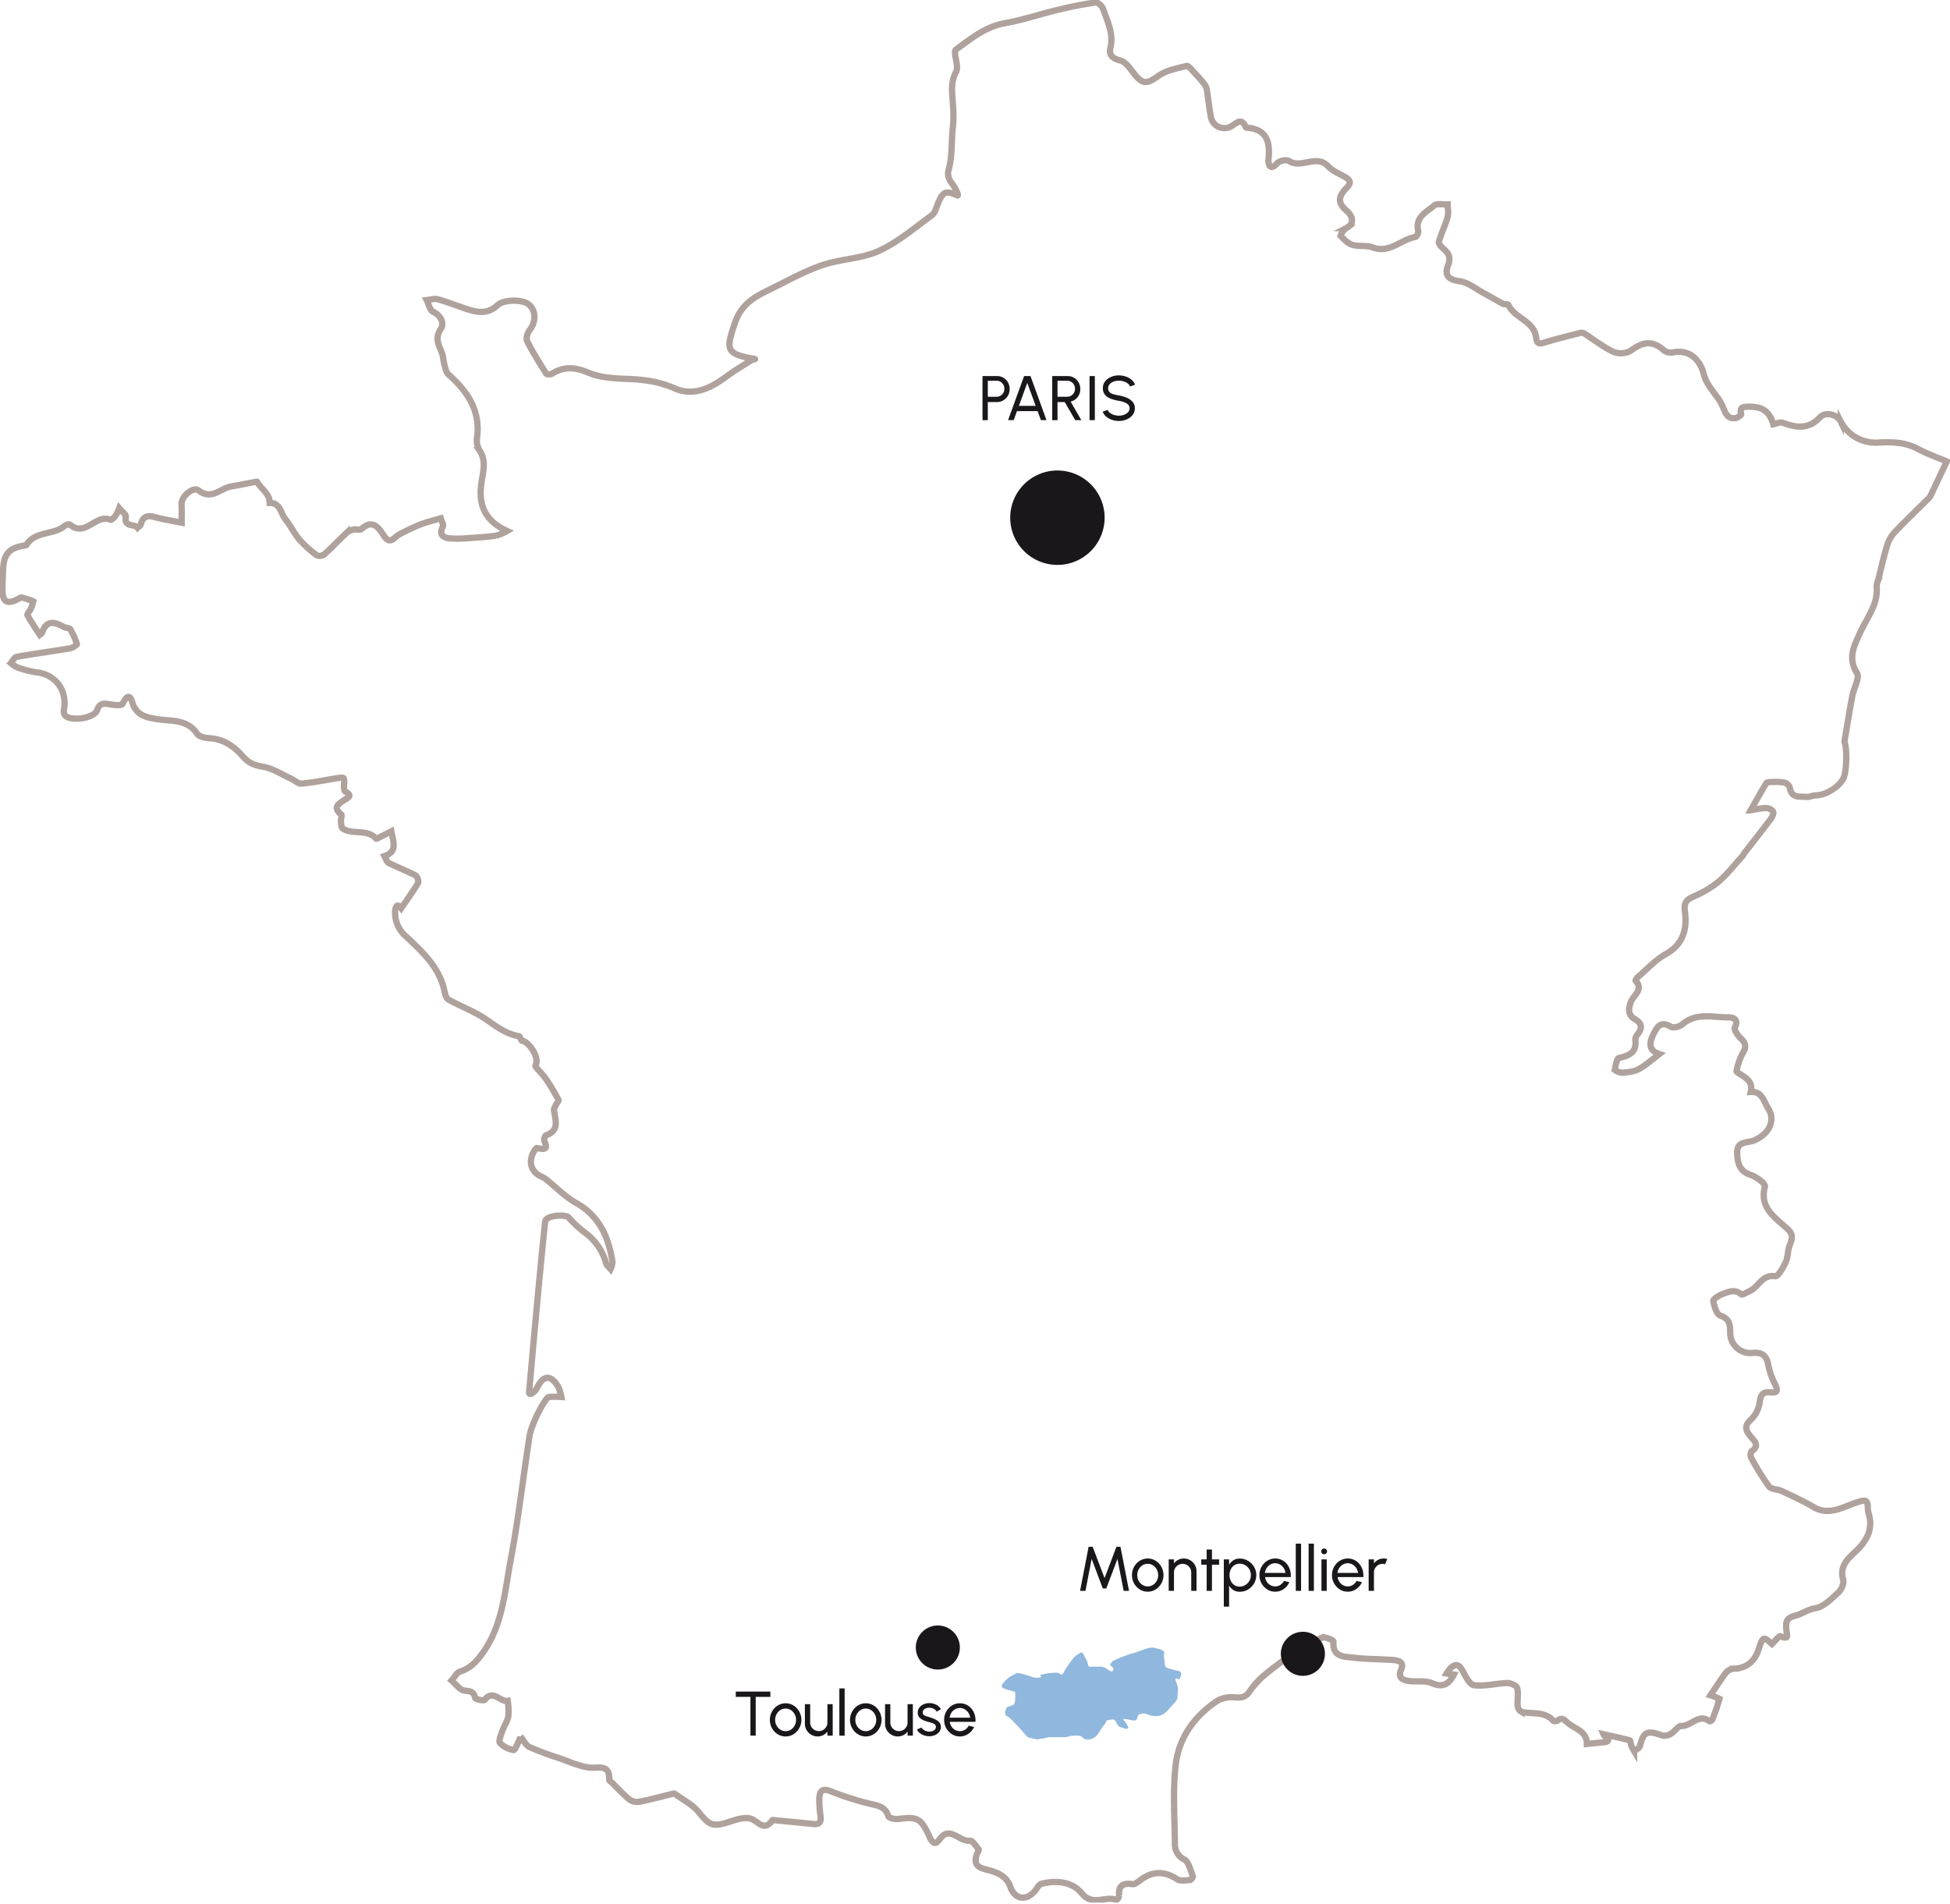 <svg xmlns="http://www.w3.org/2000/svg" xmlns:xlink="http://www.w3.org/1999/xlink" width="619.622" height="605.095" viewBox="0 0 619.622 605.095"><defs><clipPath id="clip-path"><rect id="Rectangle_44" data-name="Rectangle 44" width="619.622" height="604.548" fill="none" stroke="#afa29c" stroke-width="2"></rect></clipPath><clipPath id="clip-path-2"><rect id="Rectangle_971" data-name="Rectangle 971" width="441.295" height="605.095" fill="none"></rect></clipPath></defs><g id="Groupe_3295" data-name="Groupe 3295" transform="translate(-834 662)"><g id="Groupe_3294" data-name="Groupe 3294" transform="translate(834 -662)"><g id="Groupe_1554" data-name="Groupe 1554" clip-path="url(#clip-path)"><path id="Trac&#xE9;_3861" data-name="Trac&#xE9; 3861" d="M170.243,364.534c1.659.172,3.963,1.1,2.458-2.266-.2-.452.146-1.643.5-1.769,4.4-1.578,3-4.882,2.551-7.967-.076-.52.352-1.13.6-1.674.262-.58.985-1.342.818-1.662a66.493,66.493,0,0,0-3.723-6.277c-1.708-2.529-3.869-4.176-3.578-4.651,1.518-2.481-2.253-7.683-4.266-7.836-.355-.026-.573-1.393-.967-1.459-4.061-.677-7.121-3.045-10.412-5.312-3.684-2.537-8.016-4.118-11.963-6.3-.7-.385-1.091-1.64-1.277-2.564-1.518-7.5-6.829-12.445-12.014-17.308a10,10,0,0,1-3.577-6.12c-.445-2.956.273-5.157,1.82-3.057,1.663-2.438,3.637-5.157,5.361-8.024a2.563,2.563,0,0,0-.793-2.385c-2.792-1.459-5.762-2.57-8.572-4-.638-.324-.889-1.411-1.319-2.146,4.309-1.452,2.733-4.651,2.183-7.88-1.032.525-1.963,1.013-2.906,1.473-.66.321-1.789,1.012-1.941.844-2.933-3.24-7.442-1.085-10.6-3.212-.478-.323-.49-1.459-.56-2.233s.407-1.955.053-2.247c-2.739-2.272-.838-3.346.984-4.562,1.01-.677,2.88-1.272.411-2.649-.421-.234-.531-1.356-.481-2.047.194-2.669.242-2.657-2.726-2.169-3.6.591-7.177,1.327-10.8,1.643-1.052.092-2.193-1.083-3.329-1.6-2.936-1.33-5.788-3.229-8.868-3.757-3.333-.569-4.742-1.381-6.656-3.536-2.865-3.229-6.038-5.254-10.4-5.535-1.347-.085-3.256-.464-3.872-1.393-3.19-4.82-8.5-3.946-12.92-4.691-3.206-.54-5.568-1.033-7.227-4.005-.483-.866-1.091-5.883-3.566-.8-.286.583-2.734.357-4.109.109-1.915-.346-3.175-.422-4,1.91-.919,2.593-8.457,3.623-10.2,1.592a2.243,2.243,0,0,1-.334-1.663c1.175-6.26-2.685-11.4-8.847-12.011a29.823,29.823,0,0,1-6.035-1.6,8.827,8.827,0,0,1-1.983-1.3c.61-.692,1.133-1.873,1.844-2,5.661-1,11.364-1.764,17.034-2.717.8-.133,2.188-1.117,2.12-1.333a21.644,21.644,0,0,0-2.121-4.744c-.287-.472-1.4-.36-2.036-.709-2.889-1.6-5.482-2.332-6.9,1.786-.132.385-.672.628-.754.7-1.369-2.129-2.756-4.1-3.886-6.212-.2-.374.714-1.3,1.029-2.008a11.912,11.912,0,0,0,.8-2.376,4.913,4.913,0,0,0-1.392-.543c-.951-.247-2.213-.933-2.834-.568C.587,192.946.368,189.4.534,185.5c.3-6.967-.549-11.244,6.884-12.43.244-.039.6-.05.7-.2,2.8-4.5,8.57-3.035,12.13-6.027.421-.354,1.446-.656,1.712-.428,4.834,4.173,8.263-3.523,12.855-1.527.315.137,1.241-.763,1.662-1.341a13.531,13.531,0,0,0,1.123-2.326c.746.92,2.25,1.977,2.112,2.734-.628,3.434,2.719,2.118,3.737,3.457.338-.321.885-.588.981-.97.608-2.419,1.937-3.131,4.387-2.441,2.7.763,5.5,1.178,8.619,1.817,0-1.876.1-3.887-.025-5.884-.143-2.376,3.667-5.729,5.428-4.365,4.145,3.209,6.992-.759,10.42-1.3,2.692-.428,5.357-1.033,8.049-1.476.186-.029.466.673.742,1,.742.878,1.544,1.71,2.245,2.618a6.923,6.923,0,0,1,.964,1.758,8.373,8.373,0,0,1,.16,1.355c3.419-.017,3.462,3.284,4.935,5.1,1.646,2.03,2.77,4.491,4.455,6.48a36.691,36.691,0,0,0,5.551,5.062,2.5,2.5,0,0,0,2.373-.253c2.47-2.221,4.745-4.657,7.174-6.927a4.884,4.884,0,0,1,2.217-1c.8-.18,1.982.268,2.45-.158,3.642-3.319,5.486-.349,7.146,2.134,1.314,1.965,2.261,1.774,3.751.386a10.992,10.992,0,0,1,2.709-1.612,56.6,56.6,0,0,1,5.347-2.447c2.033-.748,4.156-1.254,6.24-1.867.251.9.985,2.042.675,2.655-1.353,2.667.183,3.5,2.266,3.724a35.134,35.134,0,0,0,5.934-.1c2.9-.182,5.81-.36,8.685-.757a15.321,15.321,0,0,0,3.518-1.5c-7.363-3.361-9.121-8.614-8.145-15.314.509-3.5,1.662-6.964-.655-10.377a6.171,6.171,0,0,1-.743-3.959c1.153-8.628-3.034-14.72-9.079-20.075-.729-.647-.965-1.932-1.257-2.969-.365-1.3-.366-2.72-.849-3.962-.978-2.508-2.315-4.61-.307-7.579,1.122-1.657.146-4.179-2.472-5.419-1.029-.489-1.373-2.424-2.03-3.7,1.184-.116,2.469-.587,3.532-.282,3.274.934,6.445,2.228,9.692,3.265,3.28,1.046,6.415,1.352,9.277-1.372,1.9-1.806,7.539-1.862,9.605-.456,2.612,1.775,2.781,5.586.658,8.294-.7.9-1.286,2.68-.863,3.529,1.781,3.575,3.928,6.974,6.061,10.361.191.3,1.407.321,1.876.033,3.8-2.348,7.284-2.12,11.486-.341,3.738,1.581,8.182,1.853,12.34,2,5.247.185,10.147.812,15.094,2.993,5.886,2.6,11.292.079,16.227-3.568,3.009-2.227,6.268-4.115,8.924-5.839.664.2.436.106.2.065-9.138-1.612-9.07-2.92-6.156-11.466,2.25-6.6,7.109-8.634,12.185-11.162,5.166-2.571,10.285-5.391,15.721-7.22,5.787-1.949,12.33-1.969,17.794-4.471,6.078-2.784,11.378-7.324,16.855-11.322,1.054-.768,1.426-2.531,2-3.884,1.561-3.689,2.421-4.022,6.125-2.432.629.27-.714-2.546-1.887-4.027a4.736,4.736,0,0,1-1.027-3.594c1.409-4.818.942-9.792,1.535-14.666a39.629,39.629,0,0,0-.039-6.562c-.16-3.505-.925-6.856,1.007-10.409,1.01-1.861-1.113-6.308-.023-7.093,4.7-3.389,9.245-7.242,15.389-8.338,5.791-1.033,11.419-2.941,17.156-4.317,3.9-.936,7.85-1.743,11.821-2.3.7-.1,2.056,1.145,2.363,2.028,1.4,4.016,3.422,7.9,2.312,12.482-.529,2.19.737,3.355,3.206,3.948,1.572.377,2.914,2.323,4.047,3.8,2.987,3.9,4.243,3.766,8.066,1.046,2.475-1.761,5.844-2.359,8.9-3.135.585-.149,1.629,1.246,2.37,2.016,1.078,1.122,2.115,2.292,3.085,3.507a4.343,4.343,0,0,1,.947,1.867c.478,2.855.743,5.746,1.272,8.591a4.381,4.381,0,0,0,6.766,3.045c1.665-1.063,3.079-2.54,4.331.329.045.1.158.241.248.247,6.569.464,7.587,4.609,7.006,10.127-.116,1.113.3,3.931,2.789,1.182.708-.782,2.942-1.235,3.735-.712,3.917,2.585,8.645-2.267,12.392,1.651,1.408,1.471,3.464,2.357,5.3,3.366,1.677.919,2.239,1.85.711,3.411-2.352,2.4-3.446,4.6-.073,7.4.942.782,3.344,3.675-.147,5.493a4.992,4.992,0,0,0-1.809,2.442c1.1,1.141,2.331,2.458,3.771,2.889,2.037.611,4.458.062,6.413.8,5.4,2.045,9-2.54,13.6-3.318.417-.07,1.04-1.324.908-1.868-1.082-4.461,2.629-6.016,5.079-8.117.877-.751,2.813-.267,4.266-.346.012,1.356.335,2.8-.025,4.052-.759,2.627-1.974,5.121-2.762,7.742-.158.529.6,1.546,1.19,2.047,1.727,1.479,2.754,2.848,1.754,5.411-1.352,3.457.284,4.689,3.706,5.163,2.66.369,5.1,2.422,7.607,3.772,2.045,1.1,4.036,2.3,6.092,3.38.509.267,1.567.047,1.713.358,2.019,4.314,8.272,5.056,8.862,10.515.175,1.628.776,2.013,2.446,1.5,3.87-1.195,7.816-2.143,11.741-3.153a1.5,1.5,0,0,1,1.049.206c3.1,1.983,6.032,4.32,9.335,5.863a6.421,6.421,0,0,0,5.535-.413c3.572-2.692,6.715-3.364,10.281-.236a3.662,3.662,0,0,0,2.747.88c5.8-1.327,9.022,2.636,10.065,6.721,1.109,4.34,4.494,6.727,6.07,10.425.754,1.769,1.327,4.016,3.988,3.684.7-.088,1.937-.968,1.873-1.224-.543-2.208.389-2.374,2.318-2.411,4.371-.085,6.631,1.375,7.885,5.588,1.009-.191,2.154-.795,2.967-.5,4.291,1.575,8.195,2.194,11.82-1.685,1.822-1.947,5.562-.947,6.668,1.341a12.437,12.437,0,0,0,11.643,6.66c4.371-.256,8.73-.208,12.83,1.992,2.993,1.606,6.243,2.737,9.177,3.994-1.566,3.33-3.307,7.044-5.065,10.751a3.3,3.3,0,0,1-.635.912c-3.611,3.6-7.3,7.126-10.816,10.821a10.616,10.616,0,0,0-2.377,4.084c-1.133,3.713-1.977,7.515-2.937,11.281a5.724,5.724,0,0,0-.439,1.8c.591,5.754-3.108,9.979-5.24,14.745-1.873,4.188-4.049,8-1,12.877.942,1.5-1.026,4.748-1.488,7.228-.889,4.755-1.659,9.531-2.464,14.3a1.714,1.714,0,0,0,.11.729c.714,2.388.507,8.9-.355,10.893-1.269,2.934-5.72,5.683-9,5.683-.957,0-1.938.587-2.868.493-2.121-.214-4.825.5-5.284-2.961a2.674,2.674,0,0,0-1.831-1.628,21.163,21.163,0,0,0-4.362-.127c-.447.008-1.123.088-1.3.376-1.622,2.7-3.159,5.456-4.955,8.608a31.631,31.631,0,0,1,4.7-.749,3.176,3.176,0,0,1,2.429,1.086c.3.481-.239,1.735-.736,2.4-2.773,3.7-5.648,7.317-8.482,10.968-.147.192-.191.47-.351.646-2.556,2.809-4.9,5.864-7.756,8.327a33.36,33.36,0,0,1-7.773,4.629c-2.242,1.044-3.333,1.749-2.917,4.845.726,5.4-.422,10.383-6.052,13.508-3.285,1.825-5.94,4.795-8.851,7.279-.352.3-.846,1.063-.763,1.155,2.638,2.95-.708,4.635-1.5,6.772-.835,2.256-.976,4.156,1.269,5.475,2.283,1.339,2.446,2.847.864,4.818a2.665,2.665,0,0,0-.725,1.677c.531,4.018-1.848,5.1-5.161,5.841-.742.166-1.086,2.433-1.375,3.785a4.527,4.527,0,0,0,2.458.9c4.88-.464,4.874-.523,11.711-5.932-3.5-1.147-3.2-3.6-1.974-6.08,1.1-2.21,2.177-4.7,5.607-2.593.8.49,2.812-.034,3.679-.777,4.5-3.855,9.762-2.165,14.739-2.2,1.381-.009,3.327.636,1.94,3.211-.349.649.914,2.56,1.862,3.426,1.707,1.56,1.887,2.843.6,4.8a20.211,20.211,0,0,0-1.749,4.783c-.113.341-.245.945-.087,1.069,2.151,1.682,5.337,2.615,4.424,6.412,3.679-.31,4.188,3.172,5.492,5.155,2.539,3.87.391,8.207-4.385,10.235-2.1.891-5.493.062-5.422,3.949.059,3.153.739,5.87,4.249,7a11.474,11.474,0,0,1,3.24,1.865c.6.455,1.473,1.381,1.342,1.853-1.823,6.629,3.152,9.826,6.983,13.274,2.155,1.94,1.741,3.287.883,5.392-.68,1.67-.509,3.7-1.255,5.326-.8,1.733-2.446,4.634-3.344,4.5-4.153-.622-5.184,3.265-7.863,4.579-.992.486-2.588,1.484-2.978,1.151-2.048-1.74-4-.754-5.87-.078-1.164.421-3.062,1.618-2.967,2.186.287,1.7,1.055,4.294,2.244,4.683,3.114,1.018,3.1,3.211,3.13,5.531a6.419,6.419,0,0,0,7.16,6.32c3.149-.332,4.572,1.092,5,4.153a22.762,22.762,0,0,0,2.07,5.738c.736,1.664,1.207,2.939-1.462,2.635-2.376-.27-3.105.784-3.4,3.183a9.376,9.376,0,0,1-2.759,5.444c-2.253,2.016-1.7,3.465-.171,5.34,1.17,1.434,3.083,2.871.374,4.753-.369.256-.416,1.572-.11,2.11a78.78,78.78,0,0,0,5.631,9.073c.731.956,2.744.841,4.056,1.46,3.383,1.6,6.808,3.147,10.021,5.045,5.127,3.026,9.56-.137,14.056-1.524,2.342-.722,3.2-.9,3.273,1.718a6.669,6.669,0,0,0,.23,1.83c1.49,4.7-.349,8.519-3.824,11.846-2.325,2.224-5.607,4.758-4.247,9.245.343,1.131-.537,3.161-1.515,4.056-2.188,2-4.621,4.554-7.273,5-2.554.431-4.4,1.907-6.516,2.412-3.153.751-2.885,2.483-2.742,4.539.1,1.457,1.055,3.229-1.87,1.969-.455-.2-1.752,1.567-2.706,2.469-2.813-2.519-2.841-2.458-4.333,1.929-1.22,3.592-3.67,5.718-7.658,5.9a3.732,3.732,0,0,0-2.54,1.151c-1.8,2.359-3.386,4.888-5.02,7.306a17.935,17.935,0,0,1,2.84,1.137,53.705,53.705,0,0,1-2.252,6.576c-.107.272-.776.632-.88.552-3.467-2.633-5.835,1.62-8.974,1.488-1.046-.043-2.076,1.778-3.276,2.467a3.882,3.882,0,0,1-2.818.554c-4.748-1.758-5.9-1.22-7.078,3.42-.158.625-1.189,1.029-1.816,1.533a16.876,16.876,0,0,1-.883-1.682c-.23-.577-.219-1.651-.523-1.733-2.727-.737-5.5-1.3-8.336-1.935.442,1.019,3.28,2.307-.334,2.61-1.648.138-3.294.318-4.941.478,0-3.971-3.474-4.64-5.846-6.519-1.285-1.018-1.864-2.188-3.532-.867a1.409,1.409,0,0,1-1.367-.033c-2.778-3.1-6.677-1.924-10.031-2.793a2.484,2.484,0,0,1-1.215-1.879c-.151-1.888.306-3.883-.154-5.662-.2-.782-2.056-1.634-3.135-1.6-3.529.106-7.1,1.083-10.544.709-1.383-.149-2.692-2.82-3.647-4.556-.993-1.806-1.961-2.546-3.675-1.055a11.225,11.225,0,0,0-1.411,1.854l2.3.355c-1.536,2.984-3.37,4.272-7,2.728-2.238-.951-5.1-.32-7.627-.743-1.783-.3-3.259-1.044-2.129-3.6,1.1-2.492-1.023-2.9-2.792-3.026-4.073-.29-8.181-.234-12.226-.72-2.989-.36-6.887-.059-6.485-5.15.028-.355-2.658-1.608-3.586-1.229a49.658,49.658,0,0,0-8.406,4.579,112.744,112.744,0,0,0-9.7,7.123,26.517,26.517,0,0,0-4.992,5.45c-1.286,1.893-2.683,1.985-4.727,1.829a9.237,9.237,0,0,0-5.458,1.077c-7.278,4.809-12.236,11.7-13.251,20.248-.981,8.262-.354,16.724-.261,25.1a5.25,5.25,0,0,0,2.962,5.073c1.465.8,1.955,3.459,2.747,5.343.106.251-.577,1.2-.923,1.214-1.39.064-3.117.383-4.131-.286-4.055-2.677-7.971-2.622-11.944.537-.63.5-1.519,1.137-2.194,1.043-2.965-.422-4.545.425-4.25,3.7a2.325,2.325,0,0,1-.805,1.338c-3.491-1.448-7.576,2.152-11.063-2.123-3.045-3.735-8.079-4.194-12.839-3.024-.767.188-1.3,1.375-1.915,2.123-2.86,3.47-6.519,2.951-8-1.271-1.263-3.6-4.623-4.64-7.467-5.332-3.429-.833-4.114-2.155-3.037-5.112.168-.461.647-1.147.5-1.327-.863-1.046-2-2.886-2.809-2.773-3.284.452-6.351-4.869-9.466-.61-1.572,2.149-2.176,1.333-3.153-.14a5.353,5.353,0,0,1-.259-.7c-2.725-5.738-3.762-6.244-9.919-5.448-1.024.132-2.934-.31-3.1-.881-1.006-3.388-3.861-3.384-6.445-4.114a88.5,88.5,0,0,1-11.373-3.63c-3.088-1.345-4.1-.462-4.114,2.5a35.24,35.24,0,0,0,.363,5.048c.261,1.847-.116,2.914-2.275,2.683-4.086-.438-8.178-.812-12.268-1.21-.242-.025-.636-.141-.706-.04-2.745,3.963-4.615.158-7.028-.493-1.968-.531-4.46.32-6.572,1.007-5.413,1.76-6.361,1.235-9.894-3.108-1.938-2.384-4.977-3.872-7.523-5.756a.49.49,0,0,0-.354-.088c-3.6.877-7.171,1.859-10.8,2.584a4.311,4.311,0,0,1-3.187-.628c-2.059-1.673-3.862-3.661-5.766-5.524-.262-.258-.746-.535-.739-.791.171-5.254-3.479-3.523-6.426-3.917-3.265-.436-6.4-1.912-9.562-3.007a88.683,88.683,0,0,1-9.351-3.505c-1.235-.591-1.965-2.235-2.888-3.353a3.1,3.1,0,0,1-.253.94c-.607,1.209-1.494,3.462-1.887,3.383a7.948,7.948,0,0,1-4.343-2.248c-.521-.61.272-2.491.7-3.72.559-1.618,1.629-3.107,1.94-4.753a21.035,21.035,0,0,0-.189-4.916c-2.429.442-4.624-3.772-7.338-.321-.306.389-2.91-.175-3.01-.624-.476-2.095-1.553-2.1-3.417-2.311-1.457-.164-2.719-2.078-4.067-3.215.885-.979,1.6-2.494,2.685-2.835,3.159-.99,5.057-2.978,7-5.63,6.569-8.972,7.169-19.7,9.107-29.931,2.463-13.007,3.923-26.2,5.977-39.289.618-3.927,5.035-12.319,6.232-12.436a33.186,33.186,0,0,1,3.867.043,13.674,13.674,0,0,0-.97-3.2c-2.356-3.96-4.713-3.89-6.742.281-.774,1.589-2.657,2.635-2.54,1.359,1.626-18.016,3.209-36.035,5.084-54.025.25-2.4,6.626-2.394,7.413-1.513a35.688,35.688,0,0,0,5.434,5,17.914,17.914,0,0,1,6.552,9.666c.2.67.933,1.179,1.418,1.763a6.259,6.259,0,0,0,.6-2.3c-1.243-7.846-4.157-14.553-11.607-18.725-3.33-1.865-6.091-4.748-9.118-7.157a6.484,6.484,0,0,0-1.532-1.04c-3.827-1.525-4.784-5.209-2.258-8.83C169.965,364.776,170.1,364.653,170.243,364.534Z" transform="translate(0.276 0.276)" fill="none" stroke="#afa29c" stroke-miterlimit="10" stroke-width="2"></path></g></g><g id="Groupe_3293" data-name="Groupe 3293" transform="translate(834 -662)"><g id="Groupe_3290" data-name="Groupe 3290"><g id="Groupe_3289" data-name="Groupe 3289" clip-path="url(#clip-path-2)"><path id="Trac&#xE9;_7228" data-name="Trac&#xE9; 7228" d="M239.814,115.266l-2.7-.517,2.419-1.613.72.181-.287,1.274.29.455-.295-.426Z" fill="#afa29c"></path><path id="Trac&#xE9;_7229" data-name="Trac&#xE9; 7229" d="M371.137,530.074c-1.337-.426-.9-1.389-1.2-2.975s-.176-.557,0-1.734-1.867-1.41-3.313-1.813-5.48,1.613-6.807,1.813a38.778,38.778,0,0,0-6.074,2.36,3.116,3.116,0,0,0-.945,1.131c-.183.3.82.9.945,1.217a.934.934,0,0,1-.4,1.037c-.322.118-1.7-.86-1.931-1.037a4.562,4.562,0,0,0-1.432-.477c-.384-.051-3.724.019-3.955,0s-.483-1.738-.968-2.5a11.682,11.682,0,0,1-.865-1.734l-.766-.313s-1.386.972-1.9,1.306a35.149,35.149,0,0,0-3.632,5.183.952.952,0,0,1-.565.628l-1.03-.628a15.843,15.843,0,0,0-4.266.359c-2.861.531-.8.663-1.168.947s-.9.182-1.594.251-1.865-.529-4.389-1.2-1.874,0-2.779.269a7.778,7.778,0,0,0-2.2,1.444,11.71,11.71,0,0,0-1.308,1.4c-.614.662-.048,1.143,0,1.362a29,29,0,0,0,3.955,1.184,14.606,14.606,0,0,1,.005,2.821c-.164,1.14-.45,1.276-.45,1.276l-2.2.844s-1.189,2.374,0,2.756,6.607,6.727,6.607,6.727,3.256.912,3.538.682,1.067-.154,1.982-.347a6.378,6.378,0,0,1,2.293-.335c.727.119,1.822-.044,3.569,0s1.3-.392,3.632-.479,2.068.273,2.668.813a2.811,2.811,0,0,0,2.179.347,4,4,0,0,0,1.53-.682c.9-.525,2.1-2.947,2.9-3.825s.686-1.4.919-1.464a6.151,6.151,0,0,1,2.022-.323c.738.088.943,1.142,1.43,1.788s1.028.662,2,1.015.961.1,1.3,0-.738-1.83-1.3-2.479.145-.53,1.3-.323a10.723,10.723,0,0,0,2.021.323c.964.046.9-1.225,1.018-1.438s.514-.738,1.777-.786,1.342.609,3.333.786a4.538,4.538,0,0,0,3.313-.786c.709-.374,2.614-2.711,3.569-3.744s.537-1.831.755-3.162a5.052,5.052,0,0,0-.314-2.546,3.864,3.864,0,0,1-.441-1.4c-.047-.7.757.038,1.081,0s.538-.784.692-1.444a1.118,1.118,0,0,0-.293-1.058s-2.511-.611-3.848-1.037" fill="#90b7dd"></path></g></g><g id="Groupe_3292" data-name="Groupe 3292"><g id="Groupe_3291" data-name="Groupe 3291" clip-path="url(#clip-path-2)"><path id="Trac&#xE9;_7230" data-name="Trac&#xE9; 7230" d="M336,149.5a15,15,0,1,1-15,15,15,15,0,0,1,15-15" fill="#1a171b"></path><path id="Trac&#xE9;_7231" data-name="Trac&#xE9; 7231" d="M298,516.5a7,7,0,1,1-7,7,7,7,0,0,1,7-7" fill="#1a171b"></path><path id="Trac&#xE9;_7232" data-name="Trac&#xE9; 7232" d="M414,518.5a7,7,0,1,1-7,7,7,7,0,0,1,7-7" fill="#1a171b"></path><path id="Trac&#xE9;_7233" data-name="Trac&#xE9; 7233" d="M312.2,133.5v-14h4.62a3.852,3.852,0,0,1,2.036.549,4.086,4.086,0,0,1,1.439,1.486,4.332,4.332,0,0,1-.01,4.189,4.082,4.082,0,0,1-1.46,1.481,3.849,3.849,0,0,1-2.005.545h-2.94v5.75Zm1.68-7.43h2.79a2.4,2.4,0,0,0,1.245-.335,2.517,2.517,0,0,0,1.236-2.205,2.553,2.553,0,0,0-.336-1.306,2.506,2.506,0,0,0-.9-.909,2.391,2.391,0,0,0-1.245-.335h-2.79Z" fill="#1a171b"></path><path id="Trac&#xE9;_7234" data-name="Trac&#xE9; 7234" d="M325.41,119.5h2.03l5.09,14h-1.78l-1.04-2.86h-6.569l-1.031,2.86h-1.789Zm-1.65,9.46h5.33l-2.67-7.31Z" fill="#1a171b"></path><path id="Trac&#xE9;_7235" data-name="Trac&#xE9; 7235" d="M334.349,133.5v-14h4.92a3.832,3.832,0,0,1,2.026.549,4.119,4.119,0,0,1,1.974,3.571,4.2,4.2,0,0,1-.4,1.84,3.949,3.949,0,0,1-2.671,2.15l3.4,5.89H341.66l-3.34-5.75h-2.291v5.75Zm1.68-7.43h3.07a2.426,2.426,0,0,0,1.25-.335,2.5,2.5,0,0,0,.906-.91,2.692,2.692,0,0,0,0-2.6,2.491,2.491,0,0,0-.906-.909,2.417,2.417,0,0,0-1.25-.335h-3.07Z" fill="#1a171b"></path><rect id="Rectangle_972" data-name="Rectangle 972" width="1.681" height="14" transform="translate(346.21 119.5)" fill="#1a171b"></rect><path id="Trac&#xE9;_7236" data-name="Trac&#xE9; 7236" d="M355.52,133.76a6.777,6.777,0,0,1-2.181-.354,5.635,5.635,0,0,1-1.835-1.016,3.662,3.662,0,0,1-1.115-1.569l1.569-.59a2.122,2.122,0,0,0,.747.974,4.091,4.091,0,0,0,1.285.645,5.1,5.1,0,0,0,1.53.23,4.672,4.672,0,0,0,1.675-.295,3.181,3.181,0,0,0,1.254-.825,1.782,1.782,0,0,0,.48-1.24,1.557,1.557,0,0,0-.5-1.194,3.619,3.619,0,0,0-1.28-.741,10.212,10.212,0,0,0-1.629-.424,13.1,13.1,0,0,1-2.6-.686,4.322,4.322,0,0,1-1.809-1.245,3.188,3.188,0,0,1-.666-2.109,3.375,3.375,0,0,1,.7-2.13,4.6,4.6,0,0,1,1.866-1.41,6.226,6.226,0,0,1,2.5-.5,6.825,6.825,0,0,1,2.154.344,5.7,5.7,0,0,1,1.846,1,3.749,3.749,0,0,1,1.149,1.61l-1.589.581a2.121,2.121,0,0,0-.747-.986,4.028,4.028,0,0,0-1.279-.639,5.182,5.182,0,0,0-1.534-.226,4.409,4.409,0,0,0-1.661.29,3.236,3.236,0,0,0-1.25.83,1.779,1.779,0,0,0-.48,1.231,1.741,1.741,0,0,0,.445,1.285,2.76,2.76,0,0,0,1.215.664,17.09,17.09,0,0,0,1.731.39,11.185,11.185,0,0,1,2.519.725A4.993,4.993,0,0,1,359.9,127.7a2.991,2.991,0,0,1,.705,2.02,3.379,3.379,0,0,1-.705,2.13,4.606,4.606,0,0,1-1.865,1.41,6.29,6.29,0,0,1-2.519.5" fill="#1a171b"></path><path id="Trac&#xE9;_7237" data-name="Trac&#xE9; 7237" d="M244.79,537.5v1.68h-4.66V551.5h-1.68V539.18H233.8V537.5Z" fill="#1a171b"></path><path id="Trac&#xE9;_7238" data-name="Trac&#xE9; 7238" d="M249.63,551.76a4.648,4.648,0,0,1-2.515-.71,5.314,5.314,0,0,1-2.485-4.55,5.386,5.386,0,0,1,1.465-3.735,4.972,4.972,0,0,1,1.6-1.135,4.8,4.8,0,0,1,4.455.3,5.246,5.246,0,0,1,1.81,1.91,5.44,5.44,0,0,1-.791,6.375,5,5,0,0,1-1.59,1.135,4.658,4.658,0,0,1-1.944.41m0-1.68a3.022,3.022,0,0,0,1.694-.495,3.521,3.521,0,0,0,1.191-1.31,3.859,3.859,0,0,0-.01-3.575,3.569,3.569,0,0,0-1.2-1.31,3.132,3.132,0,0,0-3.37,0,3.572,3.572,0,0,0-1.19,1.316,3.73,3.73,0,0,0-.44,1.79,3.693,3.693,0,0,0,.45,1.815,3.469,3.469,0,0,0,1.21,1.29,3.068,3.068,0,0,0,1.66.475" fill="#1a171b"></path><path id="Trac&#xE9;_7239" data-name="Trac&#xE9; 7239" d="M255.76,547.7v-6.2h1.68v5.83a2.638,2.638,0,0,0,.371,1.38,2.76,2.76,0,0,0,.994.985,2.681,2.681,0,0,0,1.375.364,2.645,2.645,0,0,0,1.375-.364,2.791,2.791,0,0,0,.985-.985,2.637,2.637,0,0,0,.37-1.38V541.5h1.68l.01,10h-1.68l-.01-1.27a3.879,3.879,0,0,1-1.339,1.115,3.8,3.8,0,0,1-1.75.415,3.952,3.952,0,0,1-2.045-.545,4.1,4.1,0,0,1-1.471-1.465,3.949,3.949,0,0,1-.545-2.05" fill="#1a171b"></path><rect id="Rectangle_973" data-name="Rectangle 973" width="1.68" height="15" transform="translate(266.71 536.5)" fill="#1a171b"></rect><path id="Trac&#xE9;_7240" data-name="Trac&#xE9; 7240" d="M275.1,551.76a4.651,4.651,0,0,1-2.515-.71,5.32,5.32,0,0,1-2.485-4.55,5.4,5.4,0,0,1,1.465-3.735,4.976,4.976,0,0,1,1.6-1.135,4.8,4.8,0,0,1,4.455.3,5.252,5.252,0,0,1,1.809,1.91,5.443,5.443,0,0,1-.79,6.375,5.011,5.011,0,0,1-1.59,1.135,4.663,4.663,0,0,1-1.945.41m0-1.68a3.025,3.025,0,0,0,1.7-.495,3.51,3.51,0,0,0,1.19-1.31,3.851,3.851,0,0,0-.01-3.575,3.569,3.569,0,0,0-1.2-1.31,3.13,3.13,0,0,0-3.369,0,3.572,3.572,0,0,0-1.19,1.316,3.865,3.865,0,0,0,.01,3.6,3.466,3.466,0,0,0,1.209,1.29,3.072,3.072,0,0,0,1.66.475" fill="#1a171b"></path><path id="Trac&#xE9;_7241" data-name="Trac&#xE9; 7241" d="M281.23,547.7v-6.2h1.68v5.83a2.637,2.637,0,0,0,.37,1.38,2.763,2.763,0,0,0,.995.985,2.678,2.678,0,0,0,1.375.364,2.647,2.647,0,0,0,1.375-.364,2.78,2.78,0,0,0,.984-.985,2.638,2.638,0,0,0,.371-1.38V541.5h1.68l.01,10h-1.68l-.01-1.27a3.873,3.873,0,0,1-1.34,1.115,3.793,3.793,0,0,1-1.75.415,3.955,3.955,0,0,1-2.045-.545,4.1,4.1,0,0,1-1.47-1.465,3.949,3.949,0,0,1-.545-2.05" fill="#1a171b"></path><path id="Trac&#xE9;_7242" data-name="Trac&#xE9; 7242" d="M295.12,551.691a5.209,5.209,0,0,1-1.575-.306,4.382,4.382,0,0,1-1.34-.75,2.837,2.837,0,0,1-.835-1.094l1.44-.621a1.689,1.689,0,0,0,.539.64,3.272,3.272,0,0,0,.9.481,3.128,3.128,0,0,0,2.06.009,1.9,1.9,0,0,0,.786-.505,1.152,1.152,0,0,0,.3-.8.969.969,0,0,0-.336-.785,2.444,2.444,0,0,0-.84-.451q-.5-.165-1.024-.314a11.2,11.2,0,0,1-1.84-.625,3.447,3.447,0,0,1-1.275-.931,2.2,2.2,0,0,1-.465-1.444,2.586,2.586,0,0,1,.515-1.61,3.357,3.357,0,0,1,1.355-1.05,4.413,4.413,0,0,1,1.8-.37,4.722,4.722,0,0,1,2.21.519,3.482,3.482,0,0,1,1.49,1.41l-1.349.79a1.775,1.775,0,0,0-.521-.634,2.82,2.82,0,0,0-.8-.436,2.948,2.948,0,0,0-.92-.17,3.072,3.072,0,0,0-1.086.151,1.844,1.844,0,0,0-.809.514,1.25,1.25,0,0,0-.3.856.911.911,0,0,0,.325.759,2.471,2.471,0,0,0,.85.416q.523.155,1.144.355a12.964,12.964,0,0,1,1.7.67,3.816,3.816,0,0,1,1.274.949,2.075,2.075,0,0,1,.476,1.41,2.488,2.488,0,0,1-.551,1.606,3.512,3.512,0,0,1-1.425,1.045,4.414,4.414,0,0,1-1.875.32" fill="#1a171b"></path><path id="Trac&#xE9;_7243" data-name="Trac&#xE9; 7243" d="M305,551.76a4.651,4.651,0,0,1-2.515-.71A5.32,5.32,0,0,1,300,546.5a5.386,5.386,0,0,1,1.465-3.735,4.983,4.983,0,0,1,1.6-1.135,4.658,4.658,0,0,1,1.94-.41,4.723,4.723,0,0,1,2.075.455,4.779,4.779,0,0,1,1.62,1.265,5.429,5.429,0,0,1,1.01,1.88,6.106,6.106,0,0,1,.245,2.29h-8.159a3.611,3.611,0,0,0,.559,1.515,3.274,3.274,0,0,0,1.125,1.055,3.106,3.106,0,0,0,1.525.4,2.977,2.977,0,0,0,1.631-.465,3.488,3.488,0,0,0,1.179-1.275l1.71.4a5.226,5.226,0,0,1-1.809,2.175,4.629,4.629,0,0,1-2.711.845m-3.26-5.97h6.52a3.3,3.3,0,0,0-.54-1.535,3.568,3.568,0,0,0-1.169-1.115,3.083,3.083,0,0,0-3.09-.01,3.46,3.46,0,0,0-1.157,1.1,3.655,3.655,0,0,0-.564,1.555" fill="#1a171b"></path><path id="Trac&#xE9;_7244" data-name="Trac&#xE9; 7244" d="M343.2,505.5l2.71-14h1.29l3.78,9.94,3.77-9.94h1.29l2.72,14h-1.71l-1.97-10.16-3.551,9.4H350.42l-3.55-9.4-1.96,10.16Z" fill="#1a171b"></path><path id="Trac&#xE9;_7245" data-name="Trac&#xE9; 7245" d="M364.69,505.76a4.648,4.648,0,0,1-2.515-.71,5.313,5.313,0,0,1-2.485-4.55,5.385,5.385,0,0,1,1.465-3.735,4.972,4.972,0,0,1,1.6-1.135,4.8,4.8,0,0,1,4.455.3,5.247,5.247,0,0,1,1.81,1.91,5.44,5.44,0,0,1-.791,6.375,5,5,0,0,1-1.59,1.135,4.659,4.659,0,0,1-1.944.41m0-1.68a3.021,3.021,0,0,0,1.694-.495,3.521,3.521,0,0,0,1.191-1.31,3.859,3.859,0,0,0-.01-3.575,3.57,3.57,0,0,0-1.2-1.31,3.131,3.131,0,0,0-3.37,0,3.572,3.572,0,0,0-1.19,1.316,3.73,3.73,0,0,0-.44,1.79,3.692,3.692,0,0,0,.45,1.815,3.469,3.469,0,0,0,1.21,1.29,3.068,3.068,0,0,0,1.66.475" fill="#1a171b"></path><path id="Trac&#xE9;_7246" data-name="Trac&#xE9; 7246" d="M380.2,499.28v6.22h-1.681v-5.85a2.651,2.651,0,0,0-.369-1.381,2.778,2.778,0,0,0-.99-.984,2.782,2.782,0,0,0-2.755,0,2.752,2.752,0,0,0-.995.984,2.652,2.652,0,0,0-.37,1.381v5.85h-1.68v-10h1.68v1.25a3.87,3.87,0,0,1,1.341-1.116,3.806,3.806,0,0,1,1.759-.415,3.957,3.957,0,0,1,2.045.545,4.122,4.122,0,0,1,1.47,1.466,3.947,3.947,0,0,1,.545,2.05" fill="#1a171b"></path><path id="Trac&#xE9;_7247" data-name="Trac&#xE9; 7247" d="M387.38,497.18h-2.271l-.009,8.32h-1.68l.01-8.32h-1.72V495.5h1.72l-.01-3.139h1.68l.009,3.139h2.271Z" fill="#1a171b"></path><path id="Trac&#xE9;_7248" data-name="Trac&#xE9; 7248" d="M390.55,510.5h-1.68v-15h1.68v1.71a4.125,4.125,0,0,1,1.36-1.425,3.663,3.663,0,0,1,2.02-.545,5.13,5.13,0,0,1,2.044.41,5.28,5.28,0,0,1,1.676,1.135,5.371,5.371,0,0,1,1.129,1.675,5.082,5.082,0,0,1,.41,2.04,5.155,5.155,0,0,1-.41,2.05,5.335,5.335,0,0,1-1.129,1.685,5.247,5.247,0,0,1-1.676,1.135,5.129,5.129,0,0,1-2.044.41,3.654,3.654,0,0,1-2.02-.545,4.128,4.128,0,0,1-1.36-1.426Zm3.36-13.63a2.976,2.976,0,0,0-1.7.49,3.21,3.21,0,0,0-1.125,1.31,4.426,4.426,0,0,0,0,3.66,3.226,3.226,0,0,0,1.12,1.32,2.972,2.972,0,0,0,1.705.49,3.4,3.4,0,0,0,1.779-.485,3.71,3.71,0,0,0,1.3-1.31,3.714,3.714,0,0,0,.01-3.67,3.662,3.662,0,0,0-1.29-1.315,3.407,3.407,0,0,0-1.8-.49" fill="#1a171b"></path><path id="Trac&#xE9;_7249" data-name="Trac&#xE9; 7249" d="M405.19,505.76a4.651,4.651,0,0,1-2.515-.71,5.32,5.32,0,0,1-2.485-4.55,5.385,5.385,0,0,1,1.465-3.735,4.983,4.983,0,0,1,1.6-1.135,4.657,4.657,0,0,1,1.94-.41,4.723,4.723,0,0,1,2.075.455,4.779,4.779,0,0,1,1.62,1.265,5.429,5.429,0,0,1,1.01,1.88,6.105,6.105,0,0,1,.245,2.29h-8.159a3.611,3.611,0,0,0,.559,1.515,3.273,3.273,0,0,0,1.125,1.055,3.106,3.106,0,0,0,1.525.4,2.977,2.977,0,0,0,1.631-.465A3.488,3.488,0,0,0,408,502.34l1.71.4a5.227,5.227,0,0,1-1.809,2.175,4.63,4.63,0,0,1-2.711.845m-3.26-5.97h6.52a3.3,3.3,0,0,0-.54-1.535,3.568,3.568,0,0,0-1.169-1.115,3.083,3.083,0,0,0-3.09-.01,3.46,3.46,0,0,0-1.157,1.1,3.655,3.655,0,0,0-.564,1.555" fill="#1a171b"></path><rect id="Rectangle_974" data-name="Rectangle 974" width="1.68" height="15" transform="translate(411.74 490.5)" fill="#1a171b"></rect><rect id="Rectangle_975" data-name="Rectangle 975" width="1.68" height="15" transform="translate(415.82 490.5)" fill="#1a171b"></rect><path id="Trac&#xE9;_7250" data-name="Trac&#xE9; 7250" d="M420.76,493.87a.929.929,0,0,1-.67-.26.917.917,0,0,1,0-1.3.968.968,0,0,1,1.32,0,.922.922,0,0,1,0,1.3.9.9,0,0,1-.654.26m-.86,1.63h1.68v10H419.9Z" fill="#1a171b"></path><path id="Trac&#xE9;_7251" data-name="Trac&#xE9; 7251" d="M428.25,505.76a4.656,4.656,0,0,1-2.516-.71,5.316,5.316,0,0,1-2.484-4.55,5.386,5.386,0,0,1,1.465-3.735,4.983,4.983,0,0,1,1.6-1.135,4.651,4.651,0,0,1,1.94-.41,4.715,4.715,0,0,1,2.074.455,4.782,4.782,0,0,1,1.621,1.265,5.462,5.462,0,0,1,1.01,1.88,6.085,6.085,0,0,1,.244,2.29H425.04a3.625,3.625,0,0,0,.559,1.515,3.273,3.273,0,0,0,1.125,1.055,3.11,3.11,0,0,0,1.526.4,2.976,2.976,0,0,0,1.63-.465,3.482,3.482,0,0,0,1.18-1.275l1.709.4a5.227,5.227,0,0,1-1.809,2.175,4.626,4.626,0,0,1-2.71.845m-3.26-5.97h6.52a3.3,3.3,0,0,0-.541-1.535,3.558,3.558,0,0,0-1.169-1.115,3.083,3.083,0,0,0-3.09-.01,3.448,3.448,0,0,0-1.156,1.1,3.643,3.643,0,0,0-.564,1.555" fill="#1a171b"></path><path id="Trac&#xE9;_7252" data-name="Trac&#xE9; 7252" d="M434.9,505.5v-10h1.68v1.25a3.862,3.862,0,0,1,1.34-1.115,3.8,3.8,0,0,1,1.759-.415,4.17,4.17,0,0,1,1.121.15l-.68,1.68a2.679,2.679,0,0,0-2.175.235,2.755,2.755,0,0,0-.995.985,2.642,2.642,0,0,0-.37,1.38v5.85Z" fill="#1a171b"></path></g></g></g></g></svg>